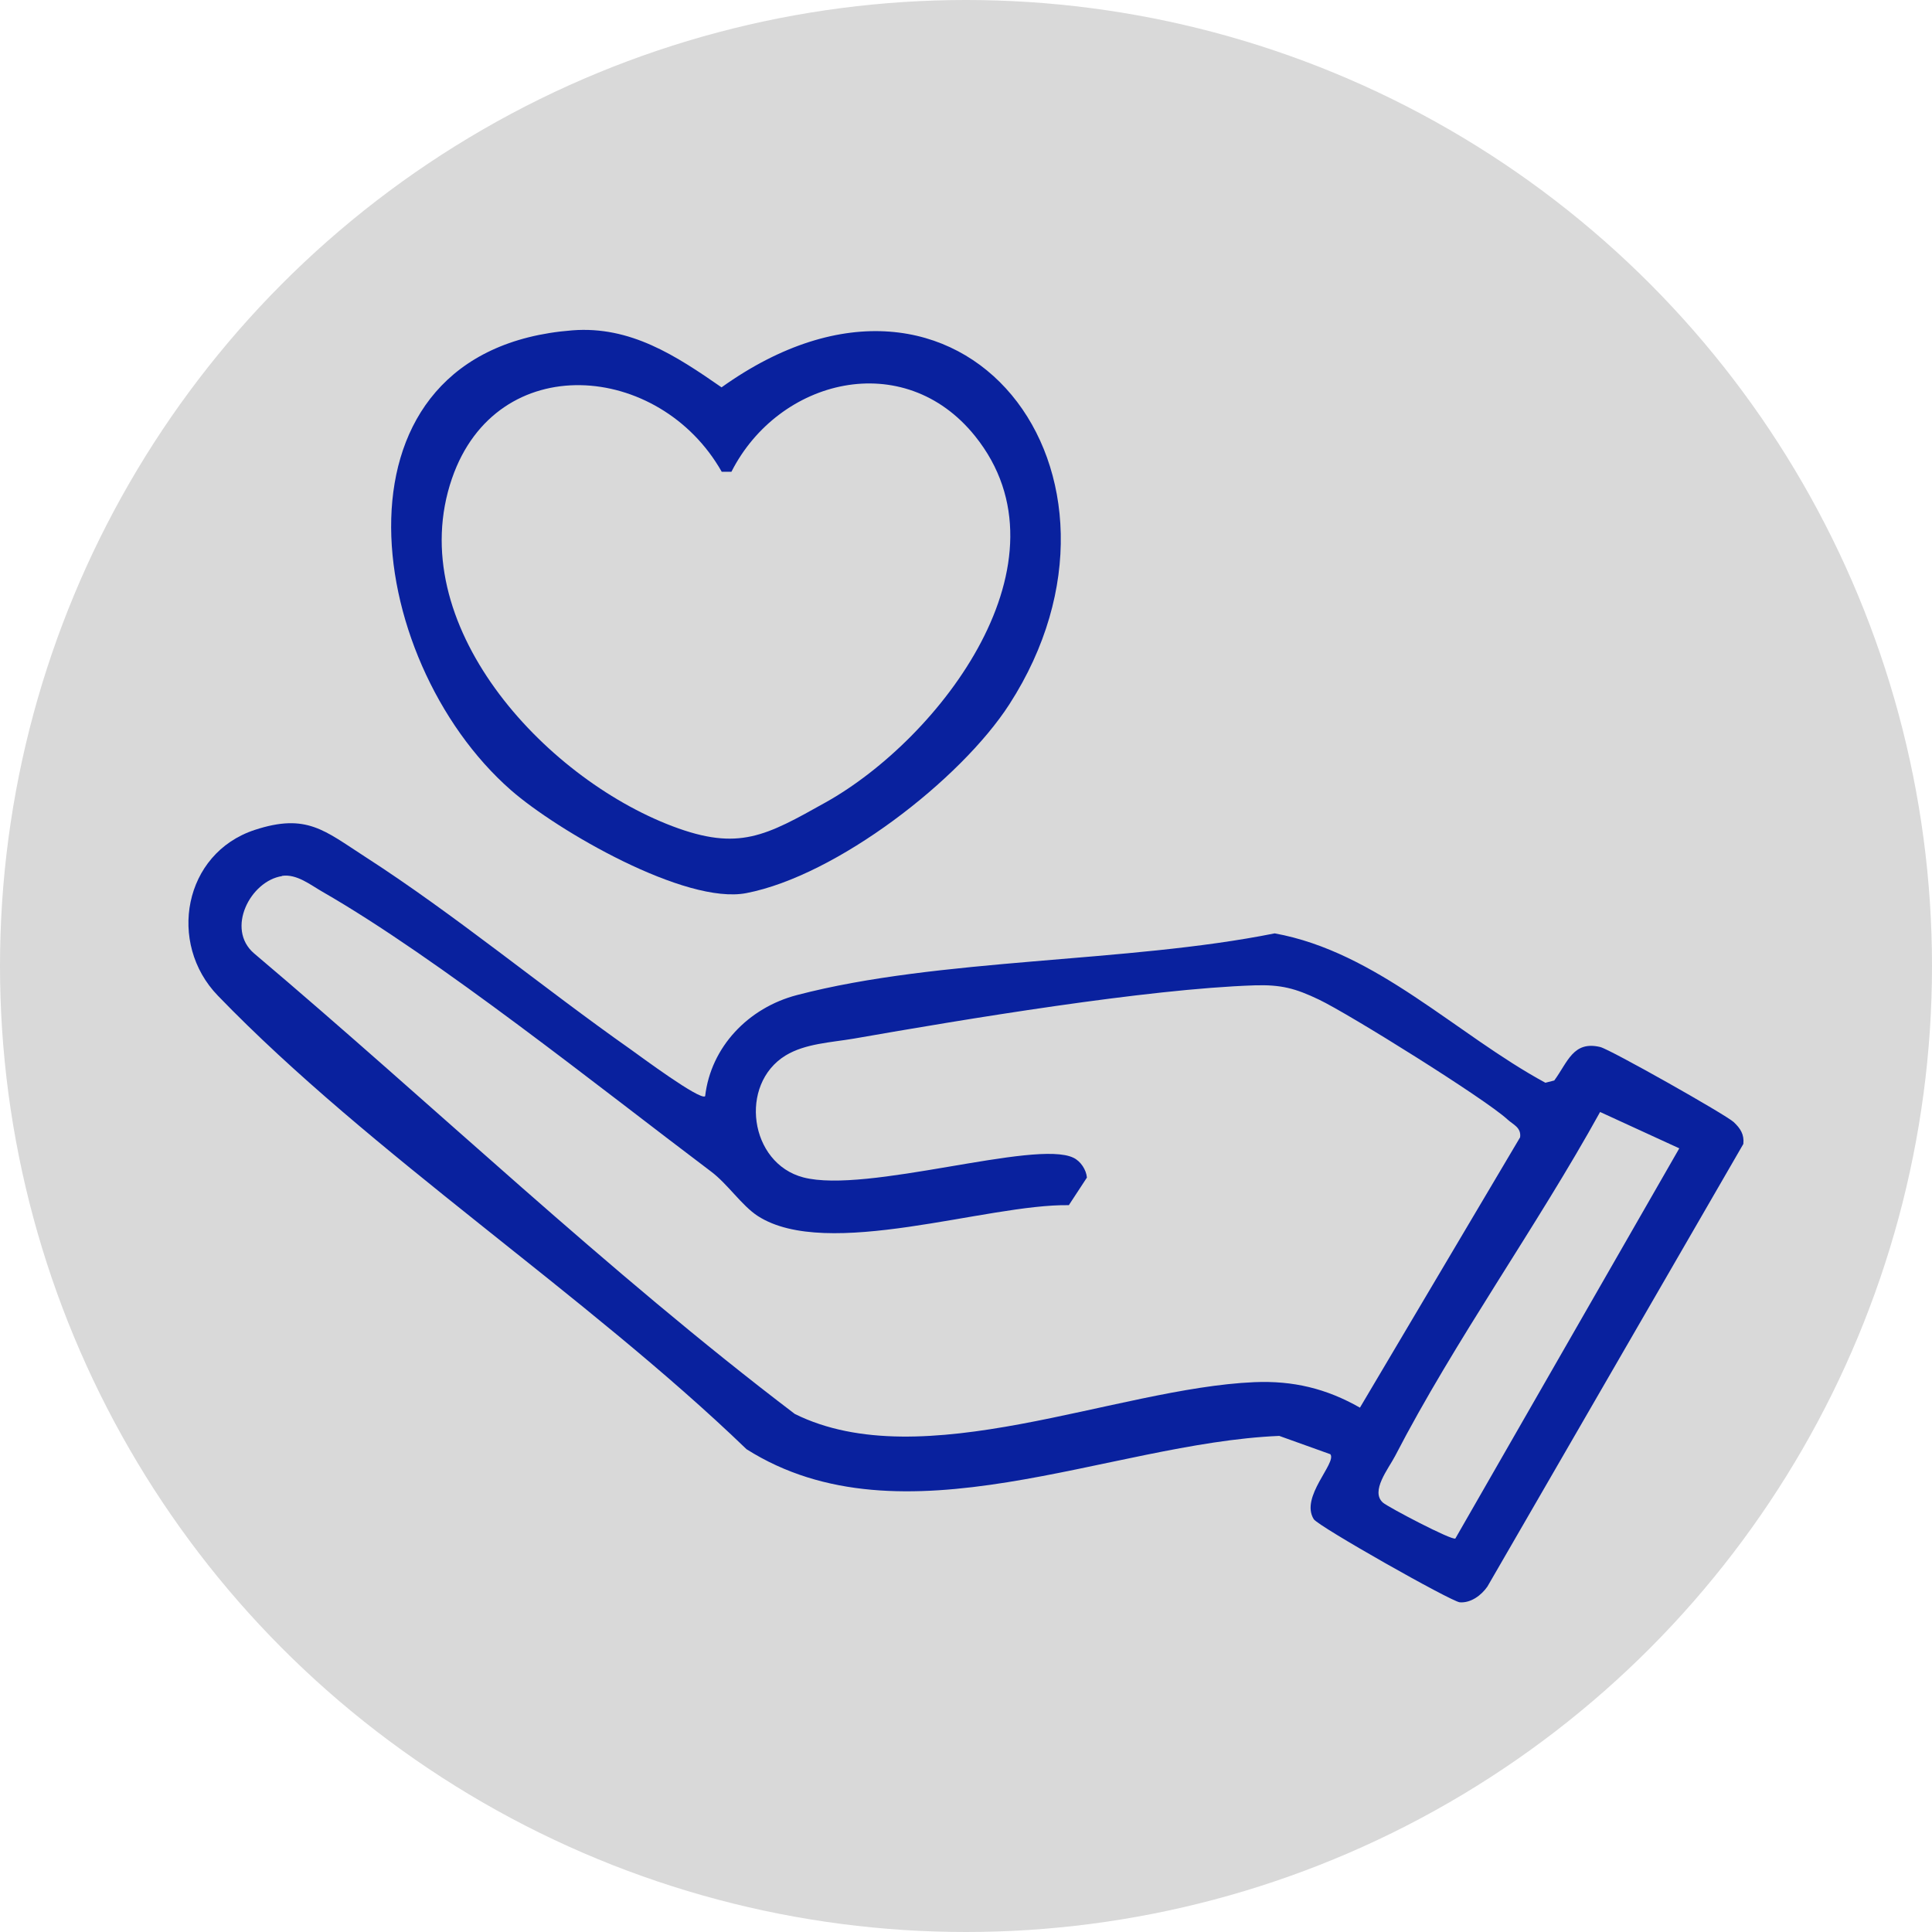 <svg width="82" height="82" viewBox="0 0 82 82" fill="none" xmlns="http://www.w3.org/2000/svg">
<circle cx="41" cy="41" r="41" fill="#D9D9D9"/>
<path d="M29.928 46.527C30.172 44.432 31.762 42.772 33.825 42.234C39.877 40.649 47.826 40.876 54.101 39.615C58.438 40.401 61.805 43.902 65.591 45.955L65.968 45.859C66.54 45.08 66.77 44.163 67.92 44.439C68.345 44.542 73.24 47.306 73.582 47.623C73.868 47.892 74.035 48.147 73.993 48.553L63.13 67.339C62.872 67.711 62.426 68.042 61.959 68.007C61.603 67.98 55.949 64.782 55.76 64.479C55.168 63.535 56.743 62.095 56.465 61.722L54.296 60.944C47.038 61.247 38.309 65.699 31.685 61.509C24.866 54.935 15.732 48.974 9.248 42.261C7.094 40.036 7.791 36.218 10.81 35.225C13.013 34.502 13.773 35.253 15.495 36.363C19.295 38.809 23.039 41.917 26.77 44.542C27.167 44.825 29.719 46.72 29.928 46.527ZM11.974 37.183C10.622 37.389 9.576 39.429 10.782 40.463C18.451 46.948 25.752 53.949 33.735 60.013C39.159 62.701 47.352 58.918 53.236 58.663C54.882 58.594 56.29 58.931 57.72 59.745L64.518 48.271C64.573 47.85 64.218 47.733 63.974 47.506C63.032 46.638 57.266 43.04 55.983 42.427C54.986 41.951 54.38 41.786 53.25 41.821C48.669 41.972 40.93 43.261 36.245 44.081C35.283 44.246 34.181 44.288 33.344 44.797C31.35 46.017 31.803 49.373 34.097 49.973C36.789 50.676 43.942 48.353 45.56 49.139C45.867 49.284 46.104 49.649 46.132 49.98L45.365 51.151C41.886 51.096 35.108 53.508 32.166 51.613C31.483 51.172 30.883 50.248 30.172 49.718C25.452 46.162 18.619 40.683 13.689 37.851C13.18 37.562 12.595 37.079 11.96 37.176L11.974 37.183ZM71.274 48.739L67.913 47.196C65.222 52.068 61.75 56.892 59.212 61.798C58.933 62.336 58.152 63.294 58.696 63.776C58.905 63.962 61.631 65.395 61.77 65.299L71.274 48.739Z" fill="#09219E"/>
<path d="M24.287 14.021C26.762 13.828 28.687 15.096 30.625 16.44C40.902 9.094 49.109 20.168 42.841 29.892C40.77 33.103 35.499 37.169 31.678 37.906C29.098 38.409 23.667 35.267 21.694 33.544C15.321 27.969 13.634 14.855 24.287 14.021ZM31.044 20.023H30.632C27.997 15.365 21.087 14.786 19.184 20.306C17.064 26.46 23.053 32.986 28.541 35.067C31.357 36.135 32.508 35.474 35.046 34.054C39.912 31.332 45.657 23.82 41.383 18.507C38.358 14.745 33.052 16.068 31.044 20.023Z" fill="#09219E"/>
</svg>
